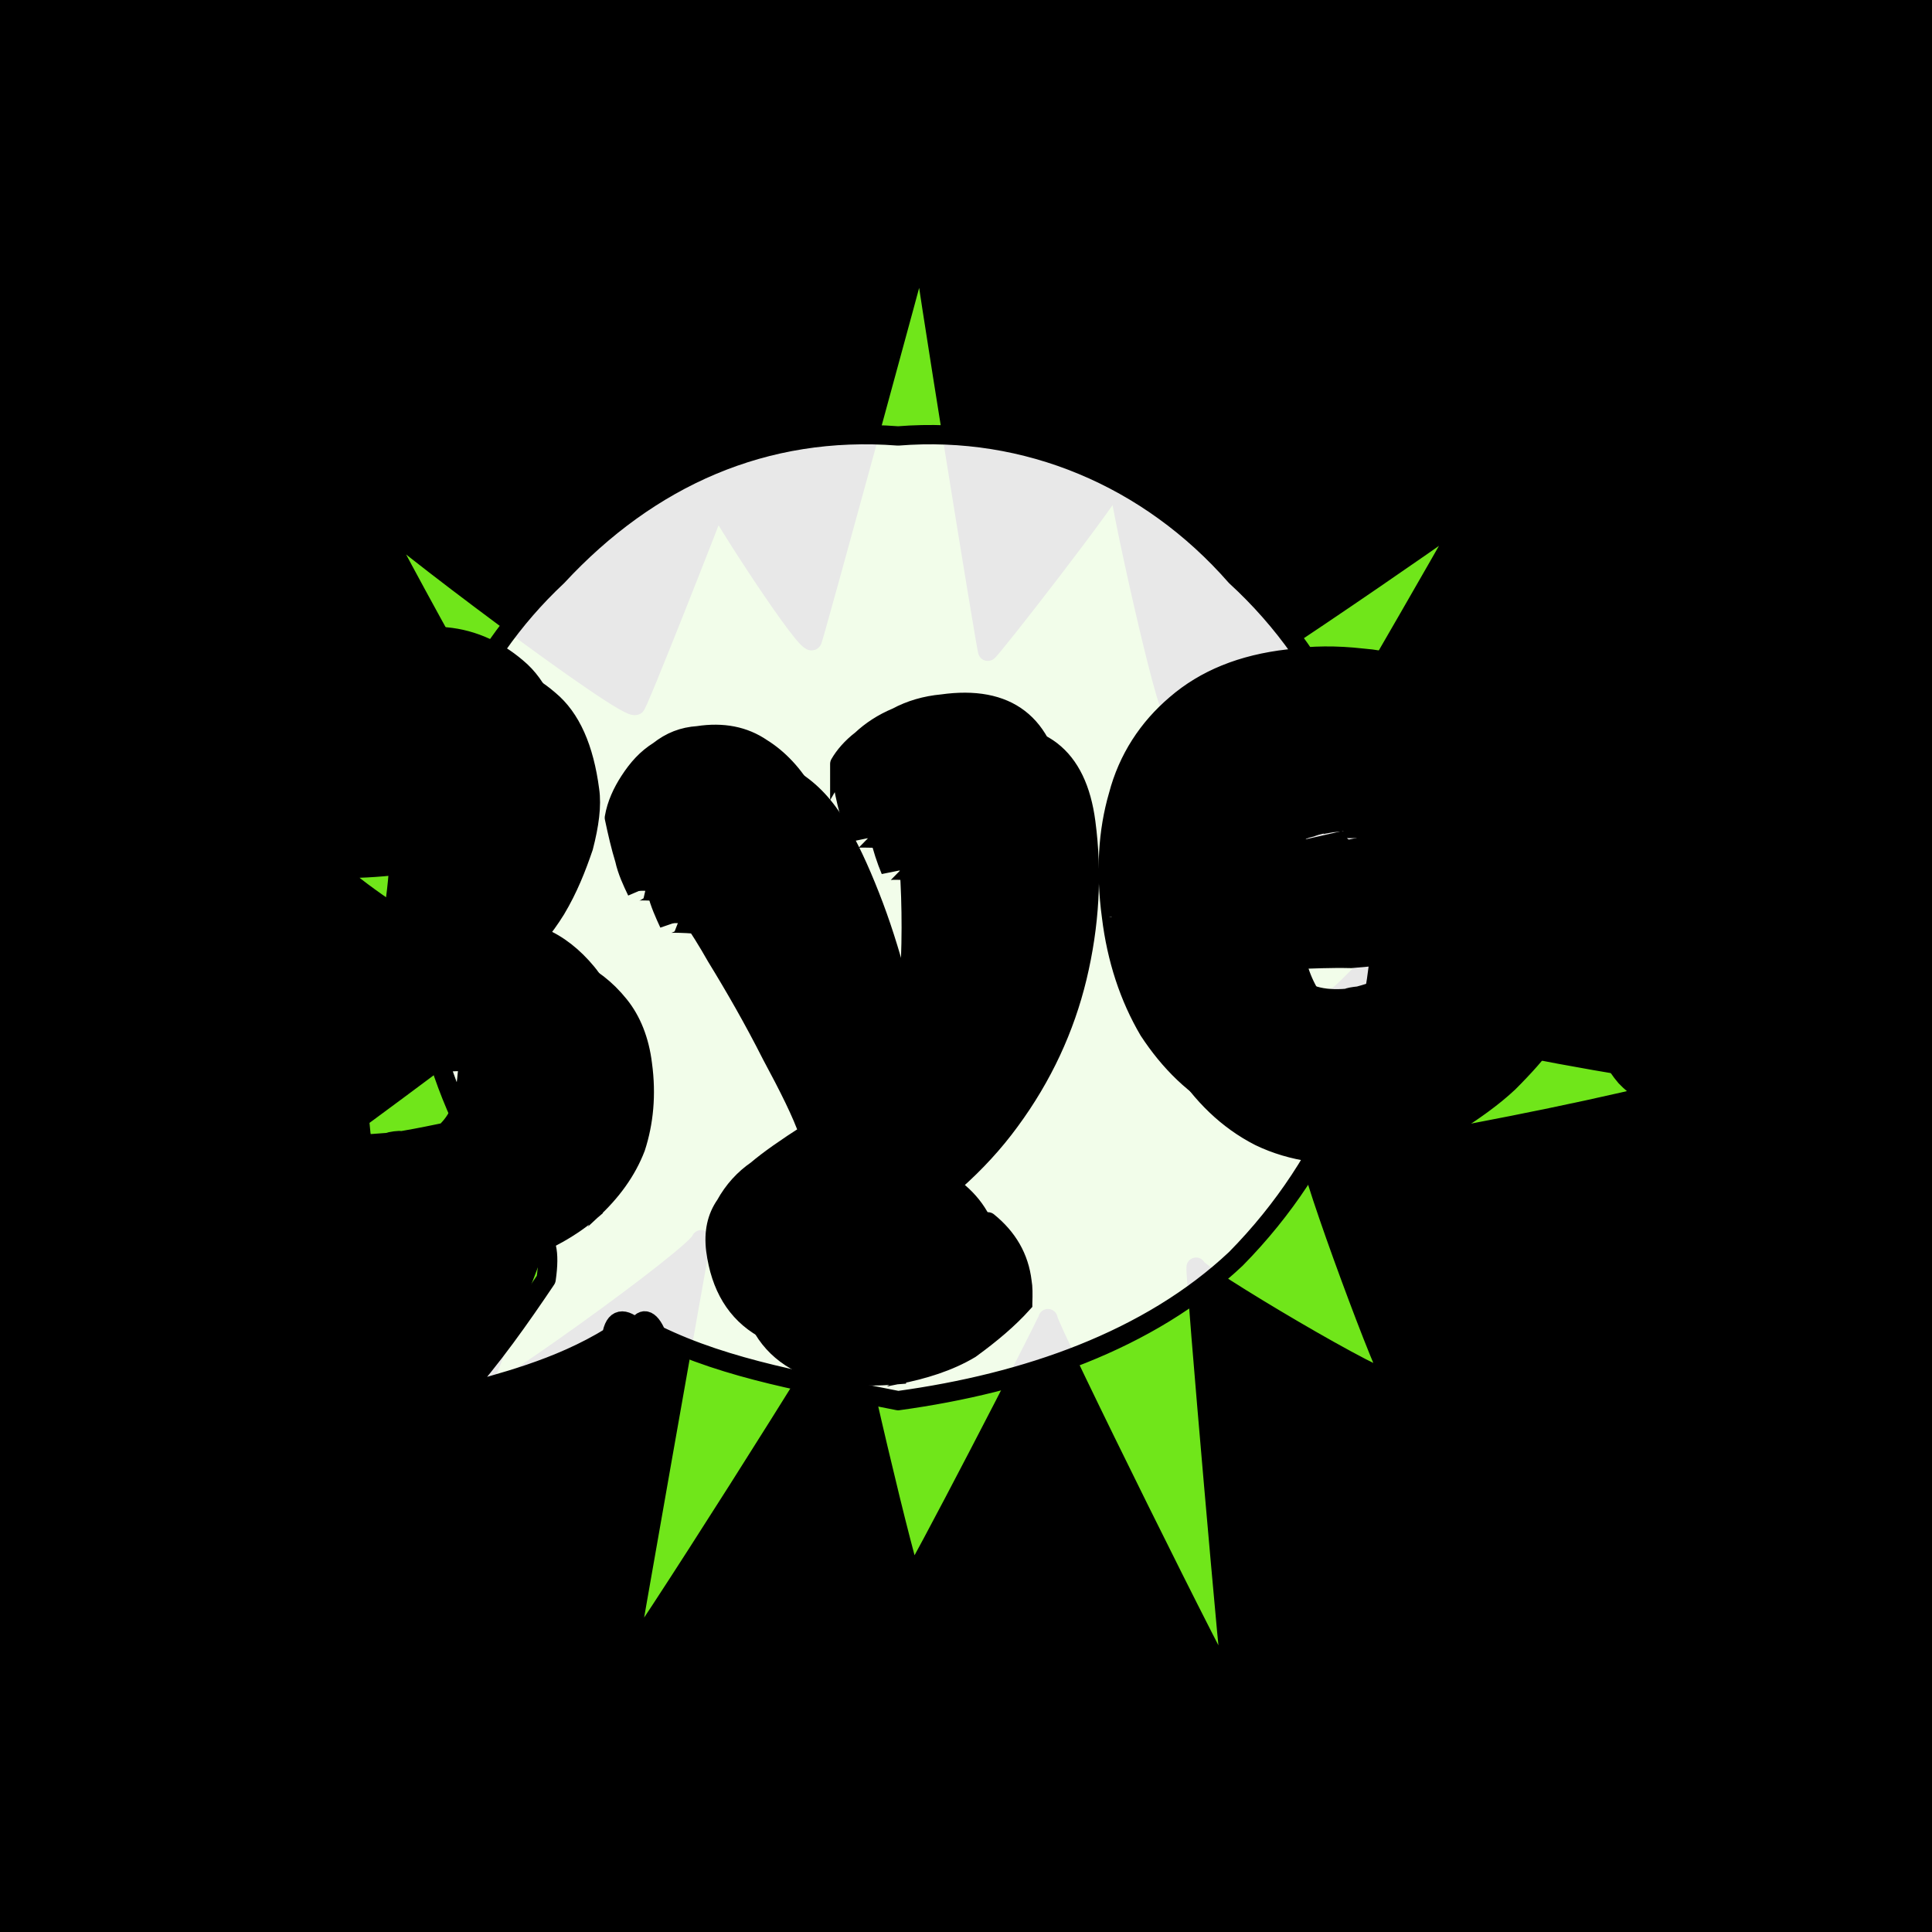 <svg id="svgWorkerArea" xmlns="http://www.w3.org/2000/svg" version="1.1" xmlns:xlink="http://www.w3.org/1999/xlink" xmlns:artdraw="https://artdraw.org" viewBox="0 0 600 600" width="100%" height="100%" style="background: white;" css="background:#9b9b9b;"><rect x="0" y="0" width="600" height="600" fill="#808080" stroke="none"/><path id="back01" fill="url(#fill-Linear-back01)" stroke="#000" stroke-width="1" class="cosito" d="M0 0C0 0 600 0 600 0 600 0 600 600 600 600 600 600 0 600 0 600 0 600 0 0 0 0 0 0 0 0 0 0" fill-opacity="1"></path><g id="ballsSQ-01" class="cosito"><g id="path-220283934" class="cloneB grouped"></g><path id="path-753042753" fill="black" fill-opacity="0.5" stroke="black" stroke-width="0" class="cloneB grouped" d="M12 31.715C12 24.815 17.5 19.615 24.3 19.695 31.2 19.615 36.9 24.815 36.9 31.715 36.9 38.215 31.2 43.615 24.3 43.735 17.5 43.615 12 38.215 12 31.715 12 31.615 12 31.615 12 31.715"></path><path id="path-784241179" fill="black" fill-opacity="0.5" stroke="black" stroke-width="0" class="cloneB grouped" d="M77.7 32.196C77.7 24.615 84 18.615 91.7 18.733 99.4 18.615 105.7 24.615 105.7 32.196 105.7 39.515 99.4 45.615 91.7 45.658 84 45.615 77.7 39.515 77.7 32.196 77.7 32.115 77.7 32.115 77.7 32.196"></path><path id="path-988860244" fill="black" fill-opacity="0.5" stroke="black" stroke-width="0" class="cloneB grouped" d="M143.7 32.677C143.7 24.315 150.6 17.615 159.2 17.772 167.7 17.615 174.7 24.315 174.7 32.677 174.7 40.715 167.7 47.515 159.2 47.581 150.6 47.515 143.7 40.715 143.7 32.677 143.7 32.615 143.7 32.615 143.7 32.677"></path><path id="path-117166299" fill="black" fill-opacity="0.5" stroke="black" stroke-width="0" class="cloneB grouped" d="M209.6 33.157C209.6 24.115 217.2 16.615 226.6 16.81 235.8 16.615 243.6 24.115 243.6 33.157 243.6 42.015 235.8 49.415 226.6 49.505 217.2 49.415 209.6 42.015 209.6 33.157 209.6 33.115 209.6 33.115 209.6 33.157"></path><path id="path-952919968" fill="black" fill-opacity="0.5" stroke="black" stroke-width="0" class="cloneB grouped" d="M275.4 33.638C275.4 23.615 283.7 15.815 293.9 15.849 304.2 15.815 312.3 23.615 312.3 33.638 312.3 43.415 304.2 51.415 293.9 51.428 283.7 51.415 275.4 43.415 275.4 33.638 275.4 33.615 275.4 33.615 275.4 33.638"></path><path id="path-289852576" fill="black" fill-opacity="0.5" stroke="black" stroke-width="0" class="cloneB grouped" d="M341.3 34.119C341.3 23.315 350.3 14.815 361.3 14.887 372.3 14.815 381.3 23.315 381.3 34.119 381.3 44.615 372.3 53.215 361.3 53.351 350.3 53.215 341.3 44.615 341.3 34.119 341.3 34.115 341.3 34.115 341.3 34.119"></path><path id="path-496076915" fill="black" fill-opacity="0.5" stroke="black" stroke-width="0" class="cloneB grouped" d="M407.3 34.6C407.3 23.115 416.8 13.815 428.7 13.925 440.4 13.815 450.2 23.115 450.2 34.6 450.2 45.915 440.4 55.115 428.7 55.274 416.8 55.115 407.3 45.915 407.3 34.6 407.3 34.515 407.3 34.515 407.3 34.6"></path><path id="path-861688245" fill="black" fill-opacity="0.5" stroke="black" stroke-width="0" class="cloneB grouped" d="M473.2 35.081C473.2 22.815 483.3 12.815 496.1 12.964 508.6 12.815 519.1 22.815 519.1 35.081 519.1 47.115 508.6 57.115 496.1 57.197 483.3 57.115 473.2 47.115 473.2 35.081 473.2 35.015 473.2 35.015 473.2 35.081"></path><path id="path-500030891" fill="black" fill-opacity="0.5" stroke="black" stroke-width="0" class="cloneB grouped" d="M539 35.562C539 22.315 549.8 11.815 563.5 12.002 577 11.815 588 22.315 588 35.562 588 48.515 577 59.115 563.5 59.121 549.8 59.115 539 48.515 539 35.562 539 35.515 539 35.515 539 35.562"></path><g id="path-168658998" class="cloneB grouped"></g><path id="path-753042753" fill="black" fill-opacity="0.5" stroke="black" stroke-width="0" class="cloneB grouped" d="M12 79.795C12 73.015 17.5 67.615 24.3 67.775 31.2 67.615 36.9 73.015 36.9 79.795 36.9 86.415 31.2 91.715 24.3 91.815 17.5 91.715 12 86.415 12 79.795 12 79.615 12 79.615 12 79.795"></path><path id="path-784241179" fill="black" fill-opacity="0.5" stroke="black" stroke-width="0" class="cloneB grouped" d="M77.7 80.276C77.7 72.615 83.9 66.615 91.7 66.814 99.4 66.615 105.7 72.615 105.7 80.276 105.7 87.515 99.4 93.615 91.7 93.738 83.9 93.615 77.7 87.515 77.7 80.276 77.7 80.115 77.7 80.115 77.7 80.276"></path><path id="path-988860244" fill="black" fill-opacity="0.5" stroke="black" stroke-width="0" class="cloneB grouped" d="M143.7 80.757C143.7 72.415 150.4 65.715 159.2 65.852 167.7 65.715 174.7 72.415 174.7 80.757 174.7 88.915 167.7 95.615 159.2 95.662 150.4 95.615 143.7 88.915 143.7 80.757 143.7 80.615 143.7 80.615 143.7 80.757"></path><path id="path-117166299" fill="black" fill-opacity="0.5" stroke="black" stroke-width="0" class="cloneB grouped" d="M209.6 81.238C209.6 72.015 217.2 64.715 226.6 64.89 235.8 64.715 243.6 72.015 243.6 81.238 243.6 90.115 235.8 97.515 226.6 97.585 217.2 97.515 209.6 90.115 209.6 81.238 209.6 81.115 209.6 81.115 209.6 81.238"></path><path id="path-952919968" fill="black" fill-opacity="0.5" stroke="black" stroke-width="0" class="cloneB grouped" d="M275.4 81.718C275.4 71.615 283.7 63.915 293.9 63.929 304.2 63.915 312.3 71.615 312.3 81.718 312.3 91.415 304.2 99.415 293.9 99.508 283.7 99.415 275.4 91.415 275.4 81.718 275.4 81.615 275.4 81.615 275.4 81.718"></path><path id="path-289852576" fill="black" fill-opacity="0.5" stroke="black" stroke-width="0" class="cloneB grouped" d="M341.3 82.199C341.3 71.515 350.2 62.915 361.3 62.967 372.3 62.915 381.3 71.515 381.3 82.199 381.3 92.615 372.3 101.415 361.3 101.431 350.2 101.415 341.3 92.615 341.3 82.199 341.3 82.115 341.3 82.115 341.3 82.199"></path><path id="path-496076915" fill="black" fill-opacity="0.5" stroke="black" stroke-width="0" class="cloneB grouped" d="M407.3 82.68C407.3 71.115 416.8 61.915 428.7 62.005 440.3 61.915 450.2 71.115 450.2 82.68 450.2 94.015 440.3 103.215 428.7 103.354 416.8 103.215 407.3 94.015 407.3 82.68 407.3 82.615 407.3 82.615 407.3 82.68"></path><path id="path-861688245" fill="black" fill-opacity="0.5" stroke="black" stroke-width="0" class="cloneB grouped" d="M473.2 83.161C473.2 70.915 483.3 61.015 496.1 61.044 508.6 61.015 519.1 70.915 519.1 83.161 519.1 95.115 508.6 105.215 496.1 105.278 483.3 105.215 473.2 95.115 473.2 83.161 473.2 83.115 473.2 83.115 473.2 83.161"></path><path id="path-500030891" fill="black" fill-opacity="0.5" stroke="black" stroke-width="0" class="cloneB grouped" d="M539 83.642C539 70.515 549.8 60.015 563.5 60.082 577 60.015 588 70.515 588 83.642 588 96.615 577 107.115 563.5 107.201 549.8 107.115 539 96.615 539 83.642 539 83.615 539 83.615 539 83.642"></path><g id="path-628731572" class="cloneB grouped"></g><path id="path-753042753" fill="black" fill-opacity="0.5" stroke="black" stroke-width="0" class="cloneB grouped" d="M12 127.875C12 121.115 17.5 115.715 24.3 115.855 31.2 115.715 36.9 121.115 36.9 127.875 36.9 134.215 31.2 139.715 24.3 139.895 17.5 139.715 12 134.215 12 127.875 12 127.715 12 127.715 12 127.875"></path><path id="path-784241179" fill="black" fill-opacity="0.5" stroke="black" stroke-width="0" class="cloneB grouped" d="M77.7 128.356C77.7 120.715 83.9 114.715 91.7 114.894 99.4 114.715 105.7 120.715 105.7 128.356 105.7 135.615 99.4 141.715 91.7 141.819 83.9 141.715 77.7 135.615 77.7 128.356 77.7 128.215 77.7 128.215 77.7 128.356"></path><path id="path-988860244" fill="black" fill-opacity="0.5" stroke="black" stroke-width="0" class="cloneB grouped" d="M143.7 128.837C143.7 120.415 150.4 113.915 159.2 113.932 167.7 113.915 174.7 120.415 174.7 128.837 174.7 136.915 167.7 143.715 159.2 143.742 150.4 143.715 143.7 136.915 143.7 128.837 143.7 128.715 143.7 128.715 143.7 128.837"></path><path id="path-117166299" fill="black" fill-opacity="0.5" stroke="black" stroke-width="0" class="cloneB grouped" d="M209.6 129.318C209.6 120.215 217.2 112.915 226.6 112.971 235.8 112.915 243.6 120.215 243.6 129.318 243.6 138.215 235.8 145.615 226.6 145.665 217.2 145.615 209.6 138.215 209.6 129.318 209.6 129.215 209.6 129.215 209.6 129.318"></path><path id="path-952919968" fill="black" fill-opacity="0.5" stroke="black" stroke-width="0" class="cloneB grouped" d="M275.4 129.798C275.4 119.715 283.7 111.915 293.9 112.009 304.2 111.915 312.3 119.715 312.3 129.798 312.3 139.415 304.2 147.415 293.9 147.588 283.7 147.415 275.4 139.415 275.4 129.798 275.4 129.715 275.4 129.715 275.4 129.798"></path><path id="path-289852576" fill="black" fill-opacity="0.5" stroke="black" stroke-width="0" class="cloneB grouped" d="M341.3 130.279C341.3 119.415 350.2 110.915 361.3 111.047 372.3 110.915 381.3 119.415 381.3 130.279 381.3 140.715 372.3 149.415 361.3 149.511 350.2 149.415 341.3 140.715 341.3 130.279 341.3 130.215 341.3 130.215 341.3 130.279"></path><path id="path-496076915" fill="black" fill-opacity="0.5" stroke="black" stroke-width="0" class="cloneB grouped" d="M407.3 130.76C407.3 119.215 416.8 109.915 428.7 110.086 440.3 109.915 450.2 119.215 450.2 130.76 450.2 141.915 440.3 151.415 428.7 151.435 416.8 151.415 407.3 141.915 407.3 130.76 407.3 130.715 407.3 130.715 407.3 130.76"></path><path id="path-861688245" fill="black" fill-opacity="0.5" stroke="black" stroke-width="0" class="cloneB grouped" d="M473.2 131.241C473.2 118.915 483.3 109.115 496.1 109.124 508.6 109.115 519.1 118.915 519.1 131.241 519.1 143.215 508.6 153.215 496.1 153.358 483.3 153.215 473.2 143.215 473.2 131.241 473.2 131.215 473.2 131.215 473.2 131.241"></path><path id="path-500030891" fill="black" fill-opacity="0.5" stroke="black" stroke-width="0" class="cloneB grouped" d="M539 131.722C539 118.415 549.8 108.115 563.5 108.162 577 108.115 588 118.415 588 131.722 588 144.615 577 155.215 563.5 155.281 549.8 155.215 539 144.615 539 131.722 539 131.715 539 131.715 539 131.722"></path><g id="path-613248359" class="cloneB grouped"></g><path id="path-753042753" fill="black" fill-opacity="0.5" stroke="black" stroke-width="0" class="cloneB grouped" d="M12 175.956C12 169.215 17.5 163.915 24.3 163.935 31.2 163.915 36.9 169.215 36.9 175.956 36.9 182.415 31.2 187.915 24.3 187.976 17.5 187.915 12 182.415 12 175.956 12 175.915 12 175.915 12 175.956"></path><path id="path-784241179" fill="black" fill-opacity="0.5" stroke="black" stroke-width="0" class="cloneB grouped" d="M77.7 176.436C77.7 168.715 83.9 162.915 91.7 162.974 99.4 162.915 105.7 168.715 105.7 176.436 105.7 183.715 99.4 189.715 91.7 189.899 83.9 189.715 77.7 183.715 77.7 176.436 77.7 176.415 77.7 176.415 77.7 176.436"></path><path id="path-988860244" fill="black" fill-opacity="0.5" stroke="black" stroke-width="0" class="cloneB grouped" d="M143.7 176.917C143.7 168.415 150.4 161.915 159.2 162.012 167.7 161.915 174.7 168.415 174.7 176.917 174.7 184.915 167.7 191.715 159.2 191.822 150.4 191.715 143.7 184.915 143.7 176.917 143.7 176.915 143.7 176.915 143.7 176.917"></path><path id="path-117166299" fill="black" fill-opacity="0.5" stroke="black" stroke-width="0" class="cloneB grouped" d="M209.6 177.398C209.6 168.215 217.2 160.915 226.6 161.051 235.8 160.915 243.6 168.215 243.6 177.398 243.6 186.215 235.8 193.715 226.6 193.745 217.2 193.715 209.6 186.215 209.6 177.398 209.6 177.215 209.6 177.215 209.6 177.398"></path><path id="path-952919968" fill="black" fill-opacity="0.5" stroke="black" stroke-width="0" class="cloneB grouped" d="M275.4 177.879C275.4 167.715 283.7 159.915 293.9 160.089 304.2 159.915 312.3 167.715 312.3 177.879 312.3 187.415 304.2 195.615 293.9 195.668 283.7 195.615 275.4 187.415 275.4 177.879 275.4 177.715 275.4 177.715 275.4 177.879"></path><path id="path-289852576" fill="black" fill-opacity="0.5" stroke="black" stroke-width="0" class="cloneB grouped" d="M341.3 178.359C341.3 167.415 350.2 159.115 361.3 159.127 372.3 159.115 381.3 167.415 381.3 178.359 381.3 188.915 372.3 197.415 361.3 197.591 350.2 197.415 341.3 188.915 341.3 178.359 341.3 178.215 341.3 178.215 341.3 178.359"></path><path id="path-496076915" fill="black" fill-opacity="0.5" stroke="black" stroke-width="0" class="cloneB grouped" d="M407.3 178.84C407.3 167.215 416.8 158.115 428.7 158.166 440.3 158.115 450.2 167.215 450.2 178.84 450.2 190.115 440.3 199.415 428.7 199.515 416.8 199.415 407.3 190.115 407.3 178.84 407.3 178.715 407.3 178.715 407.3 178.84"></path><path id="path-861688245" fill="black" fill-opacity="0.5" stroke="black" stroke-width="0" class="cloneB grouped" d="M473.2 179.321C473.2 166.915 483.3 157.115 496.1 157.204 508.6 157.115 519.1 166.915 519.1 179.321 519.1 191.415 508.6 201.415 496.1 201.438 483.3 201.415 473.2 191.415 473.2 179.321 473.2 179.215 473.2 179.215 473.2 179.321"></path><path id="path-500030891" fill="black" fill-opacity="0.5" stroke="black" stroke-width="0" class="cloneB grouped" d="M539 179.802C539 166.615 549.8 156.215 563.5 156.243 577 156.215 588 166.615 588 179.802 588 192.715 577 203.215 563.5 203.361 549.8 203.215 539 192.715 539 179.802 539 179.715 539 179.715 539 179.802"></path><g id="path-935451129" class="cloneB grouped"></g><path id="path-753042753" fill="black" fill-opacity="0.5" stroke="black" stroke-width="0" class="cloneB grouped" d="M12 224.036C12 217.215 17.5 211.915 24.3 212.016 31.2 211.915 36.9 217.215 36.9 224.036 36.9 230.415 31.2 235.915 24.3 236.056 17.5 235.915 12 230.415 12 224.036 12 223.915 12 223.915 12 224.036"></path><path id="path-784241179" fill="black" fill-opacity="0.5" stroke="black" stroke-width="0" class="cloneB grouped" d="M77.7 224.516C77.7 216.915 83.9 210.915 91.7 211.054 99.4 210.915 105.7 216.915 105.7 224.516 105.7 231.815 99.4 237.815 91.7 237.979 83.9 237.815 77.7 231.815 77.7 224.516 77.7 224.415 77.7 224.415 77.7 224.516"></path><path id="path-988860244" fill="black" fill-opacity="0.5" stroke="black" stroke-width="0" class="cloneB grouped" d="M143.7 224.997C143.7 216.615 150.4 209.915 159.2 210.092 167.7 209.915 174.7 216.615 174.7 224.997 174.7 233.115 167.7 239.815 159.2 239.902 150.4 239.815 143.7 233.115 143.7 224.997 143.7 224.915 143.7 224.915 143.7 224.997"></path><path id="path-117166299" fill="black" fill-opacity="0.5" stroke="black" stroke-width="0" class="cloneB grouped" d="M209.6 225.478C209.6 216.415 217.2 209.115 226.6 209.131 235.8 209.115 243.6 216.415 243.6 225.478 243.6 234.315 235.8 241.815 226.6 241.825 217.2 241.815 209.6 234.315 209.6 225.478 209.6 225.415 209.6 225.415 209.6 225.478"></path><path id="path-952919968" fill="black" fill-opacity="0.5" stroke="black" stroke-width="0" class="cloneB grouped" d="M275.4 225.959C275.4 215.915 283.7 208.115 293.9 208.169 304.2 208.115 312.3 215.915 312.3 225.959 312.3 235.715 304.2 243.715 293.9 243.749 283.7 243.715 275.4 235.715 275.4 225.959 275.4 225.915 275.4 225.915 275.4 225.959"></path><path id="path-289852576" fill="black" fill-opacity="0.5" stroke="black" stroke-width="0" class="cloneB grouped" d="M341.3 226.44C341.3 215.615 350.2 207.115 361.3 207.208 372.3 207.115 381.3 215.615 381.3 226.44 381.3 236.915 372.3 245.615 361.3 245.672 350.2 245.615 341.3 236.915 341.3 226.44 341.3 226.415 341.3 226.415 341.3 226.44"></path><path id="path-496076915" fill="black" fill-opacity="0.5" stroke="black" stroke-width="0" class="cloneB grouped" d="M407.3 226.92C407.3 215.415 416.8 206.215 428.7 206.246 440.3 206.215 450.2 215.415 450.2 226.92 450.2 238.115 440.3 247.415 428.7 247.595 416.8 247.415 407.3 238.115 407.3 226.92 407.3 226.915 407.3 226.915 407.3 226.92"></path><path id="path-861688245" fill="black" fill-opacity="0.5" stroke="black" stroke-width="0" class="cloneB grouped" d="M473.2 227.401C473.2 215.115 483.3 205.215 496.1 205.284 508.6 205.215 519.1 215.115 519.1 227.401 519.1 239.415 508.6 249.415 496.1 249.518 483.3 249.415 473.2 239.415 473.2 227.401 473.2 227.215 473.2 227.215 473.2 227.401"></path><path id="path-500030891" fill="black" fill-opacity="0.5" stroke="black" stroke-width="0" class="cloneB grouped" d="M539 227.882C539 214.615 549.8 204.215 563.5 204.323 577 204.215 588 214.615 588 227.882 588 240.815 577 251.315 563.5 251.441 549.8 251.315 539 240.815 539 227.882 539 227.815 539 227.815 539 227.882"></path><g id="path-884180852" class="cloneB grouped"></g><path id="path-753042753" fill="black" fill-opacity="0.5" stroke="black" stroke-width="0" class="cloneB grouped" d="M12 272.116C12 265.315 17.5 259.915 24.3 260.096 31.2 259.915 36.9 265.315 36.9 272.116 36.9 278.615 31.2 284.115 24.3 284.136 17.5 284.115 12 278.615 12 272.116 12 272.115 12 272.115 12 272.116"></path><path id="path-784241179" fill="black" fill-opacity="0.5" stroke="black" stroke-width="0" class="cloneB grouped" d="M77.7 272.596C77.7 264.915 83.9 259.115 91.7 259.134 99.4 259.115 105.7 264.915 105.7 272.596 105.7 279.815 99.4 285.915 91.7 286.059 83.9 285.915 77.7 279.815 77.7 272.596 77.7 272.415 77.7 272.415 77.7 272.596"></path><path id="path-988860244" fill="black" fill-opacity="0.5" stroke="black" stroke-width="0" class="cloneB grouped" d="M143.7 273.077C143.7 264.615 150.4 258.115 159.2 258.173 167.7 258.115 174.7 264.615 174.7 273.077 174.7 281.215 167.7 287.815 159.2 287.982 150.4 287.815 143.7 281.215 143.7 273.077 143.7 272.915 143.7 272.915 143.7 273.077"></path><path id="path-117166299" fill="black" fill-opacity="0.5" stroke="black" stroke-width="0" class="cloneB grouped" d="M209.6 273.558C209.6 264.415 217.2 257.115 226.6 257.211 235.8 257.115 243.6 264.415 243.6 273.558 243.6 282.315 235.8 289.815 226.6 289.905 217.2 289.815 209.6 282.315 209.6 273.558 209.6 273.415 209.6 273.415 209.6 273.558"></path><path id="path-952919968" fill="black" fill-opacity="0.5" stroke="black" stroke-width="0" class="cloneB grouped" d="M275.4 274.039C275.4 264.115 283.7 256.215 293.9 256.249 304.2 256.215 312.3 264.115 312.3 274.039 312.3 283.815 304.2 291.815 293.9 291.829 283.7 291.815 275.4 283.815 275.4 274.039 275.4 273.915 275.4 273.915 275.4 274.039"></path><path id="path-289852576" fill="black" fill-opacity="0.5" stroke="black" stroke-width="0" class="cloneB grouped" d="M341.3 274.52C341.3 263.715 350.2 255.215 361.3 255.288 372.3 255.215 381.3 263.715 381.3 274.52 381.3 284.915 372.3 293.715 361.3 293.752 350.2 293.715 341.3 284.915 341.3 274.52 341.3 274.415 341.3 274.415 341.3 274.52"></path><path id="path-496076915" fill="black" fill-opacity="0.5" stroke="black" stroke-width="0" class="cloneB grouped" d="M407.3 275C407.3 263.415 416.8 254.315 428.7 254.326 440.3 254.315 450.2 263.415 450.2 275 450.2 286.215 440.3 295.615 428.7 295.675 416.8 295.615 407.3 286.215 407.3 275 407.3 274.815 407.3 274.815 407.3 275"></path><path id="path-861688245" fill="black" fill-opacity="0.5" stroke="black" stroke-width="0" class="cloneB grouped" d="M473.2 275.481C473.2 263.115 483.3 253.315 496.1 253.364 508.6 253.315 519.1 263.115 519.1 275.481 519.1 287.415 508.6 297.415 496.1 297.598 483.3 297.415 473.2 287.415 473.2 275.481 473.2 275.315 473.2 275.315 473.2 275.481"></path><path id="path-500030891" fill="black" fill-opacity="0.5" stroke="black" stroke-width="0" class="cloneB grouped" d="M539 275.962C539 262.715 549.8 252.315 563.5 252.403 577 252.315 588 262.715 588 275.962 588 288.815 577 299.415 563.5 299.521 549.8 299.415 539 288.815 539 275.962 539 275.815 539 275.815 539 275.962"></path><g id="path-742247307" class="cloneB grouped"></g><path id="path-753042753" fill="black" fill-opacity="0.5" stroke="black" stroke-width="0" class="cloneB grouped" d="M12 320.196C12 313.315 17.5 308.115 24.3 308.176 31.2 308.115 36.9 313.315 36.9 320.196 36.9 326.715 31.2 332.215 24.3 332.216 17.5 332.215 12 326.715 12 320.196 12 320.115 12 320.115 12 320.196"></path><path id="path-784241179" fill="black" fill-opacity="0.5" stroke="black" stroke-width="0" class="cloneB grouped" d="M77.7 320.677C77.7 313.115 83.9 307.115 91.7 307.214 99.4 307.115 105.7 313.115 105.7 320.677 105.7 327.915 99.4 334.115 91.7 334.139 83.9 334.115 77.7 327.915 77.7 320.677 77.7 320.615 77.7 320.615 77.7 320.677"></path><path id="path-988860244" fill="black" fill-opacity="0.5" stroke="black" stroke-width="0" class="cloneB grouped" d="M143.7 321.158C143.7 312.715 150.4 306.215 159.2 306.253 167.7 306.215 174.7 312.715 174.7 321.158 174.7 329.315 167.7 335.915 159.2 336.062 150.4 335.915 143.7 329.315 143.7 321.158 143.7 321.115 143.7 321.115 143.7 321.158"></path><path id="path-117166299" fill="black" fill-opacity="0.5" stroke="black" stroke-width="0" class="cloneB grouped" d="M209.6 321.638C209.6 312.415 217.2 305.215 226.6 305.291 235.8 305.215 243.6 312.415 243.6 321.638 243.6 330.315 235.8 337.815 226.6 337.986 217.2 337.815 209.6 330.315 209.6 321.638 209.6 321.615 209.6 321.615 209.6 321.638"></path><path id="path-952919968" fill="black" fill-opacity="0.5" stroke="black" stroke-width="0" class="cloneB grouped" d="M275.4 322.119C275.4 312.115 283.7 304.315 293.9 304.329 304.2 304.315 312.3 312.115 312.3 322.119 312.3 331.815 304.2 339.815 293.9 339.909 283.7 339.815 275.4 331.815 275.4 322.119 275.4 322.115 275.4 322.115 275.4 322.119"></path><path id="path-289852576" fill="black" fill-opacity="0.5" stroke="black" stroke-width="0" class="cloneB grouped" d="M341.3 322.6C341.3 311.815 350.2 303.315 361.3 303.368 372.3 303.315 381.3 311.815 381.3 322.6 381.3 333.115 372.3 341.815 361.3 341.832 350.2 341.815 341.3 333.115 341.3 322.6 341.3 322.415 341.3 322.415 341.3 322.6"></path><path id="path-496076915" fill="black" fill-opacity="0.5" stroke="black" stroke-width="0" class="cloneB grouped" d="M407.3 323.081C407.3 311.615 416.8 302.315 428.7 302.406 440.3 302.315 450.2 311.615 450.2 323.081 450.2 334.315 440.3 343.715 428.7 343.755 416.8 343.715 407.3 334.315 407.3 323.081 407.3 322.915 407.3 322.915 407.3 323.081"></path><path id="path-861688245" fill="black" fill-opacity="0.5" stroke="black" stroke-width="0" class="cloneB grouped" d="M473.2 323.562C473.2 311.215 483.3 301.315 496.1 301.445 508.6 301.315 519.1 311.215 519.1 323.562 519.1 335.615 508.6 345.615 496.1 345.678 483.3 345.615 473.2 335.615 473.2 323.562 473.2 323.415 473.2 323.415 473.2 323.562"></path><path id="path-500030891" fill="black" fill-opacity="0.5" stroke="black" stroke-width="0" class="cloneB grouped" d="M539 324.042C539 310.815 549.8 300.315 563.5 300.483 577 300.315 588 310.815 588 324.042 588 336.915 577 347.415 563.5 347.601 549.8 347.415 539 336.915 539 324.042 539 323.915 539 323.915 539 324.042"></path><g id="path-172653727" class="cloneB grouped"></g><path id="path-753042753" fill="black" fill-opacity="0.5" stroke="black" stroke-width="0" class="cloneB grouped" d="M12 368.276C12 361.415 17.5 356.215 24.3 356.256 31.2 356.215 36.9 361.415 36.9 368.276 36.9 374.715 31.2 380.215 24.3 380.296 17.5 380.215 12 374.715 12 368.276 12 368.215 12 368.215 12 368.276"></path><path id="path-784241179" fill="black" fill-opacity="0.5" stroke="black" stroke-width="0" class="cloneB grouped" d="M77.7 368.757C77.7 361.215 83.9 355.215 91.7 355.294 99.4 355.215 105.7 361.215 105.7 368.757 105.7 376.115 99.4 382.215 91.7 382.219 83.9 382.215 77.7 376.115 77.7 368.757 77.7 368.715 77.7 368.715 77.7 368.757"></path><path id="path-988860244" fill="black" fill-opacity="0.5" stroke="black" stroke-width="0" class="cloneB grouped" d="M143.7 369.238C143.7 360.815 150.4 354.315 159.2 354.333 167.7 354.315 174.7 360.815 174.7 369.238 174.7 377.315 167.7 384.115 159.2 384.142 150.4 384.115 143.7 377.315 143.7 369.238 143.7 369.215 143.7 369.215 143.7 369.238"></path><path id="path-117166299" fill="black" fill-opacity="0.5" stroke="black" stroke-width="0" class="cloneB grouped" d="M209.6 369.718C209.6 360.615 217.2 353.315 226.6 353.371 235.8 353.315 243.6 360.615 243.6 369.718 243.6 378.415 235.8 385.915 226.6 386.066 217.2 385.915 209.6 378.415 209.6 369.718 209.6 369.715 209.6 369.715 209.6 369.718"></path><path id="path-952919968" fill="black" fill-opacity="0.5" stroke="black" stroke-width="0" class="cloneB grouped" d="M275.4 370.199C275.4 360.215 283.7 352.315 293.9 352.41 304.2 352.315 312.3 360.215 312.3 370.199 312.3 379.815 304.2 387.815 293.9 387.989 283.7 387.815 275.4 379.815 275.4 370.199 275.4 370.115 275.4 370.115 275.4 370.199"></path><path id="path-289852576" fill="black" fill-opacity="0.5" stroke="black" stroke-width="0" class="cloneB grouped" d="M341.3 370.68C341.3 359.815 350.2 351.315 361.3 351.448 372.3 351.315 381.3 359.815 381.3 370.68 381.3 381.215 372.3 389.815 361.3 389.912 350.2 389.815 341.3 381.215 341.3 370.68 341.3 370.615 341.3 370.615 341.3 370.68"></path><path id="path-496076915" fill="black" fill-opacity="0.5" stroke="black" stroke-width="0" class="cloneB grouped" d="M407.3 371.161C407.3 359.715 416.8 350.315 428.7 350.486 440.3 350.315 450.2 359.715 450.2 371.161 450.2 382.315 440.3 391.815 428.7 391.835 416.8 391.815 407.3 382.315 407.3 371.161 407.3 371.115 407.3 371.115 407.3 371.161"></path><path id="path-861688245" fill="black" fill-opacity="0.5" stroke="black" stroke-width="0" class="cloneB grouped" d="M473.2 371.642C473.2 359.315 483.3 349.415 496.1 349.525 508.6 349.415 519.1 359.315 519.1 371.642 519.1 383.715 508.6 393.715 496.1 393.759 483.3 393.715 473.2 383.715 473.2 371.642 473.2 371.615 473.2 371.615 473.2 371.642"></path><path id="path-500030891" fill="black" fill-opacity="0.5" stroke="black" stroke-width="0" class="cloneB grouped" d="M539 372.122C539 358.815 549.8 348.415 563.5 348.563 577 348.415 588 358.815 588 372.122 588 384.915 577 395.615 563.5 395.682 549.8 395.615 539 384.915 539 372.122 539 372.115 539 372.115 539 372.122"></path><g id="path-98647540" class="cloneB grouped"></g><path id="path-753042753" fill="black" fill-opacity="0.5" stroke="black" stroke-width="0" class="cloneB grouped" d="M12 416.356C12 409.615 17.5 404.315 24.3 404.336 31.2 404.315 36.9 409.615 36.9 416.356 36.9 422.815 31.2 428.315 24.3 428.376 17.5 428.315 12 422.815 12 416.356 12 416.315 12 416.315 12 416.356"></path><path id="path-784241179" fill="black" fill-opacity="0.5" stroke="black" stroke-width="0" class="cloneB grouped" d="M77.7 416.837C77.7 409.315 83.9 403.315 91.7 403.375 99.4 403.315 105.7 409.315 105.7 416.837 105.7 424.215 99.4 430.215 91.7 430.299 83.9 430.215 77.7 424.215 77.7 416.837 77.7 416.815 77.7 416.815 77.7 416.837"></path><path id="path-988860244" fill="black" fill-opacity="0.5" stroke="black" stroke-width="0" class="cloneB grouped" d="M143.7 417.318C143.7 408.815 150.4 402.315 159.2 402.413 167.7 402.315 174.7 408.815 174.7 417.318 174.7 425.315 167.7 432.215 159.2 432.223 150.4 432.215 143.7 425.315 143.7 417.318 143.7 417.315 143.7 417.315 143.7 417.318"></path><path id="path-117166299" fill="black" fill-opacity="0.5" stroke="black" stroke-width="0" class="cloneB grouped" d="M209.6 417.798C209.6 408.715 217.2 401.315 226.6 401.451 235.8 401.315 243.6 408.715 243.6 417.798 243.6 426.615 235.8 434.115 226.6 434.146 217.2 434.115 209.6 426.615 209.6 417.798 209.6 417.715 209.6 417.715 209.6 417.798"></path><path id="path-952919968" fill="black" fill-opacity="0.5" stroke="black" stroke-width="0" class="cloneB grouped" d="M275.4 418.279C275.4 408.315 283.7 400.315 293.9 400.49 304.2 400.315 312.3 408.315 312.3 418.279 312.3 427.915 304.2 435.915 293.9 436.069 283.7 435.915 275.4 427.915 275.4 418.279 275.4 418.215 275.4 418.215 275.4 418.279"></path><path id="path-289852576" fill="black" fill-opacity="0.5" stroke="black" stroke-width="0" class="cloneB grouped" d="M341.3 418.76C341.3 407.815 350.2 399.415 361.3 399.528 372.3 399.415 381.3 407.815 381.3 418.76 381.3 429.315 372.3 437.815 361.3 437.992 350.2 437.815 341.3 429.315 341.3 418.76 341.3 418.715 341.3 418.715 341.3 418.76"></path><path id="path-496076915" fill="black" fill-opacity="0.5" stroke="black" stroke-width="0" class="cloneB grouped" d="M407.3 419.241C407.3 407.715 416.8 398.415 428.7 398.567 440.3 398.415 450.2 407.715 450.2 419.241 450.2 430.315 440.3 439.815 428.7 439.915 416.8 439.815 407.3 430.315 407.3 419.241 407.3 419.215 407.3 419.215 407.3 419.241"></path><path id="path-861688245" fill="black" fill-opacity="0.5" stroke="black" stroke-width="0" class="cloneB grouped" d="M473.2 419.722C473.2 407.315 483.3 397.415 496.1 397.605 508.6 397.415 519.1 407.315 519.1 419.722 519.1 431.815 508.6 441.815 496.1 441.839 483.3 441.815 473.2 431.815 473.2 419.722 473.2 419.715 473.2 419.715 473.2 419.722"></path><path id="path-500030891" fill="black" fill-opacity="0.5" stroke="black" stroke-width="0" class="cloneB grouped" d="M539 420.202C539 406.915 549.8 396.615 563.5 396.643 577 396.615 588 406.915 588 420.202 588 433.115 577 443.715 563.5 443.762 549.8 443.715 539 433.115 539 420.202 539 420.115 539 420.115 539 420.202"></path><g id="path-252240474" class="cloneB grouped"></g><path id="path-753042753" fill="black" fill-opacity="0.5" stroke="black" stroke-width="0" class="cloneB grouped" d="M12 464.436C12 457.615 17.5 452.315 24.3 452.416 31.2 452.315 36.9 457.615 36.9 464.436 36.9 470.915 31.2 476.315 24.3 476.456 17.5 476.315 12 470.915 12 464.436 12 464.315 12 464.315 12 464.436"></path><path id="path-784241179" fill="black" fill-opacity="0.5" stroke="black" stroke-width="0" class="cloneB grouped" d="M77.7 464.917C77.7 457.315 83.9 451.315 91.7 451.455 99.4 451.315 105.7 457.315 105.7 464.917 105.7 472.315 99.4 478.315 91.7 478.38 83.9 478.315 77.7 472.315 77.7 464.917 77.7 464.815 77.7 464.815 77.7 464.917"></path><path id="path-988860244" fill="black" fill-opacity="0.5" stroke="black" stroke-width="0" class="cloneB grouped" d="M143.7 465.398C143.7 456.915 150.4 450.315 159.2 450.493 167.7 450.315 174.7 456.915 174.7 465.398 174.7 473.415 167.7 480.215 159.2 480.303 150.4 480.215 143.7 473.415 143.7 465.398 143.7 465.315 143.7 465.315 143.7 465.398"></path><path id="path-117166299" fill="black" fill-opacity="0.5" stroke="black" stroke-width="0" class="cloneB grouped" d="M209.6 465.879C209.6 456.815 217.2 449.415 226.6 449.531 235.8 449.415 243.6 456.815 243.6 465.879 243.6 474.715 235.8 482.215 226.6 482.226 217.2 482.215 209.6 474.715 209.6 465.879 209.6 465.815 209.6 465.815 209.6 465.879"></path><path id="path-952919968" fill="black" fill-opacity="0.5" stroke="black" stroke-width="0" class="cloneB grouped" d="M275.4 466.359C275.4 456.315 283.7 448.415 293.9 448.57 304.2 448.415 312.3 456.315 312.3 466.359 312.3 476.115 304.2 484.115 293.9 484.149 283.7 484.115 275.4 476.115 275.4 466.359 275.4 466.315 275.4 466.315 275.4 466.359"></path><path id="path-289852576" fill="black" fill-opacity="0.5" stroke="black" stroke-width="0" class="cloneB grouped" d="M341.3 466.84C341.3 455.915 350.2 447.415 361.3 447.608 372.3 447.415 381.3 455.915 381.3 466.84 381.3 477.315 372.3 486.015 361.3 486.072 350.2 486.015 341.3 477.315 341.3 466.84 341.3 466.815 341.3 466.815 341.3 466.84"></path><path id="path-496076915" fill="black" fill-opacity="0.5" stroke="black" stroke-width="0" class="cloneB grouped" d="M407.3 467.321C407.3 455.815 416.8 446.615 428.7 446.647 440.3 446.615 450.2 455.815 450.2 467.321 450.2 478.415 440.3 487.815 428.7 487.995 416.8 487.815 407.3 478.415 407.3 467.321 407.3 467.315 407.3 467.315 407.3 467.321"></path><path id="path-861688245" fill="black" fill-opacity="0.5" stroke="black" stroke-width="0" class="cloneB grouped" d="M473.2 467.802C473.2 455.315 483.3 445.615 496.1 445.685 508.6 445.615 519.1 455.315 519.1 467.802 519.1 479.815 508.6 489.815 496.1 489.919 483.3 489.815 473.2 479.815 473.2 467.802 473.2 467.715 473.2 467.715 473.2 467.802"></path><path id="path-500030891" fill="black" fill-opacity="0.5" stroke="black" stroke-width="0" class="cloneB grouped" d="M539 468.283C539 454.915 549.8 444.715 563.5 444.723 577 444.715 588 454.915 588 468.283 588 481.215 577 491.815 563.5 491.842 549.8 491.815 539 481.215 539 468.283 539 468.215 539 468.215 539 468.283"></path><g id="path-23139519" class="cloneB grouped"></g><path id="path-753042753" fill="black" fill-opacity="0.5" stroke="black" stroke-width="0" class="cloneB grouped" d="M12 512.516C12 505.615 17.5 500.315 24.3 500.496 31.2 500.315 36.9 505.615 36.9 512.516 36.9 519.115 31.2 524.515 24.3 524.536 17.5 524.515 12 519.115 12 512.516 12 512.515 12 512.515 12 512.516"></path><path id="path-784241179" fill="black" fill-opacity="0.5" stroke="black" stroke-width="0" class="cloneB grouped" d="M77.7 512.997C77.7 505.315 83.9 499.515 91.7 499.535 99.4 499.515 105.7 505.315 105.7 512.997 105.7 520.315 99.4 526.315 91.7 526.46 83.9 526.315 77.7 520.315 77.7 512.997 77.7 512.815 77.7 512.815 77.7 512.997"></path><path id="path-988860244" fill="black" fill-opacity="0.5" stroke="black" stroke-width="0" class="cloneB grouped" d="M143.7 513.478C143.7 505.115 150.4 498.515 159.2 498.573 167.7 498.515 174.7 505.115 174.7 513.478 174.7 521.615 167.7 528.315 159.2 528.383 150.4 528.315 143.7 521.615 143.7 513.478 143.7 513.315 143.7 513.315 143.7 513.478"></path><path id="path-117166299" fill="black" fill-opacity="0.5" stroke="black" stroke-width="0" class="cloneB grouped" d="M209.6 513.959C209.6 504.815 217.2 497.515 226.6 497.611 235.8 497.515 243.6 504.815 243.6 513.959 243.6 522.615 235.8 530.115 226.6 530.306 217.2 530.115 209.6 522.615 209.6 513.959 209.6 513.815 209.6 513.815 209.6 513.959"></path><path id="path-952919968" fill="black" fill-opacity="0.5" stroke="black" stroke-width="0" class="cloneB grouped" d="M275.4 514.44C275.4 504.515 283.7 496.615 293.9 496.65 304.2 496.615 312.3 504.515 312.3 514.44 312.3 524.115 304.2 532.115 293.9 532.229 283.7 532.115 275.4 524.115 275.4 514.44 275.4 514.315 275.4 514.315 275.4 514.44"></path><path id="path-289852576" fill="black" fill-opacity="0.5" stroke="black" stroke-width="0" class="cloneB grouped" d="M341.3 514.92C341.3 504.115 350.2 495.615 361.3 495.688 372.3 495.615 381.3 504.115 381.3 514.92 381.3 525.315 372.3 534.115 361.3 534.153 350.2 534.115 341.3 525.315 341.3 514.92 341.3 514.815 341.3 514.815 341.3 514.92"></path><path id="path-496076915" fill="black" fill-opacity="0.5" stroke="black" stroke-width="0" class="cloneB grouped" d="M407.3 515.401C407.3 503.815 416.8 494.615 428.7 494.727 440.3 494.615 450.2 503.815 450.2 515.401 450.2 526.615 440.3 536.015 428.7 536.076 416.8 536.015 407.3 526.615 407.3 515.401 407.3 515.315 407.3 515.315 407.3 515.401"></path><path id="path-861688245" fill="black" fill-opacity="0.5" stroke="black" stroke-width="0" class="cloneB grouped" d="M473.2 515.882C473.2 503.515 483.3 493.615 496.1 493.765 508.6 493.615 519.1 503.515 519.1 515.882 519.1 527.815 508.6 537.815 496.1 537.999 483.3 537.815 473.2 527.815 473.2 515.882 473.2 515.815 473.2 515.815 473.2 515.882"></path><path id="path-500030891" fill="black" fill-opacity="0.5" stroke="black" stroke-width="0" class="cloneB grouped" d="M539 516.363C539 503.115 549.8 492.615 563.5 492.803 577 492.615 588 503.115 588 516.363 588 529.315 577 539.815 563.5 539.922 549.8 539.815 539 529.315 539 516.363 539 516.315 539 516.315 539 516.363"></path><g id="path-29105932" class="cloneB grouped"></g><path id="path-753042753" fill="black" fill-opacity="0.5" stroke="black" stroke-width="0" class="cloneB grouped" d="M12 560.596C12 553.815 17.5 548.515 24.3 548.577 31.2 548.515 36.9 553.815 36.9 560.596 36.9 567.115 31.2 572.615 24.3 572.617 17.5 572.615 12 567.115 12 560.596 12 560.515 12 560.515 12 560.596"></path><path id="path-784241179" fill="black" fill-opacity="0.5" stroke="black" stroke-width="0" class="cloneB grouped" d="M77.7 561.077C77.7 553.515 83.9 547.615 91.7 547.615 99.4 547.615 105.7 553.515 105.7 561.077 105.7 568.315 99.4 574.515 91.7 574.54 83.9 574.515 77.7 568.315 77.7 561.077 77.7 561.015 77.7 561.015 77.7 561.077"></path><path id="path-988860244" fill="black" fill-opacity="0.5" stroke="black" stroke-width="0" class="cloneB grouped" d="M143.7 561.558C143.7 553.115 150.4 546.615 159.2 546.653 167.7 546.615 174.7 553.115 174.7 561.558 174.7 569.615 167.7 576.315 159.2 576.463 150.4 576.315 143.7 569.615 143.7 561.558 143.7 561.515 143.7 561.515 143.7 561.558"></path><path id="path-117166299" fill="black" fill-opacity="0.5" stroke="black" stroke-width="0" class="cloneB grouped" d="M209.6 562.039C209.6 552.815 217.2 545.615 226.6 545.692 235.8 545.615 243.6 552.815 243.6 562.039 243.6 570.815 235.8 578.315 226.6 578.386 217.2 578.315 209.6 570.815 209.6 562.039 209.6 562.015 209.6 562.015 209.6 562.039"></path><path id="path-952919968" fill="black" fill-opacity="0.5" stroke="black" stroke-width="0" class="cloneB grouped" d="M275.4 562.52C275.4 552.615 283.7 544.615 293.9 544.73 304.2 544.615 312.3 552.615 312.3 562.52 312.3 572.315 304.2 580.115 293.9 580.309 283.7 580.115 275.4 572.315 275.4 562.52 275.4 562.515 275.4 562.515 275.4 562.52"></path><path id="path-289852576" fill="black" fill-opacity="0.5" stroke="black" stroke-width="0" class="cloneB grouped" d="M341.3 563.001C341.3 552.315 350.2 543.615 361.3 543.769 372.3 543.615 381.3 552.315 381.3 563.001 381.3 573.515 372.3 582.115 361.3 582.233 350.2 582.115 341.3 573.515 341.3 563.001 341.3 562.815 341.3 562.815 341.3 563.001"></path><path id="path-496076915" fill="black" fill-opacity="0.5" stroke="black" stroke-width="0" class="cloneB grouped" d="M407.3 563.481C407.3 551.815 416.8 542.615 428.7 542.807 440.3 542.615 450.2 551.815 450.2 563.481 450.2 574.615 440.3 584.115 428.7 584.156 416.8 584.115 407.3 574.615 407.3 563.481 407.3 563.315 407.3 563.315 407.3 563.481"></path><path id="path-861688245" fill="black" fill-opacity="0.5" stroke="black" stroke-width="0" class="cloneB grouped" d="M473.2 563.962C473.2 551.615 483.3 541.815 496.1 541.845 508.6 541.815 519.1 551.615 519.1 563.962 519.1 575.815 508.6 586.015 496.1 586.079 483.3 586.015 473.2 575.815 473.2 563.962 473.2 563.815 473.2 563.815 473.2 563.962"></path><path id="path-500030891" fill="black" fill-opacity="0.5" stroke="black" stroke-width="0" class="cloneB grouped" d="M539 564.443C539 551.315 549.8 540.815 563.5 540.884 577 540.815 588 551.315 588 564.443 588 577.315 577 587.815 563.5 588.002 549.8 587.815 539 577.315 539 564.443 539 564.315 539 564.315 539 564.443"></path></g><defs id="defsdoc"><pattern id="patternBool" x="0" y="0" width="10" height="10" patternUnits="userSpaceOnUse" patternTransform="rotate(35)"><circle cx="5" cy="5" r="4" style="stroke: none;fill: #ff000070;"></circle></pattern><linearGradient id="fill-Linear-back01" x1="15%" y1="85%" x2="85%" y2="15%"><stop offset="0%" style="stop-color:hsl(233,80%,50%);stop-opacity:1;"></stop><stop offset="100%" style="stop-color:hsl(233,80%,70%);stop-opacity:1;"></stop></linearGradient><linearGradient id="fill-Linear-text-01" x1="15%" y1="85%" x2="85%" y2="15%"><stop offset="0%" style="stop-color:hsl(0, 100%, 50%);stop-opacity:1;"></stop><stop offset="100%" style="stop-color:hsl(60, 100%, 50%);stop-opacity:1;"></stop></linearGradient></defs><path id="fig-02" fill="rgb(112,230,26)" stroke="black" stroke-linecap="round" stroke-linejoin="round" stroke-width="6" class="cosito" d="M264.751 404.808C263.951 408.534 194.051 518.634 194.851 514.905 194.051 518.634 216.851 389.434 217.751 385.011 216.851 389.434 146.351 440.034 147.251 435.69 146.351 440.034 179.651 352.434 180.451 348.675 179.651 352.434 65.751 381.434 66.151 379.531 65.751 381.434 162.751 310.234 163.251 307.749 162.751 310.234 102.551 273.334 103.551 268.313 102.551 273.334 172.151 262.634 172.651 260.181 172.151 262.634 116.451 162.134 116.751 160.238 116.451 162.134 196.651 222.734 197.351 218.933 196.651 222.734 222.351 157.234 222.651 156.044 222.351 157.234 251.551 202.534 252.251 198.772 251.551 202.534 286.051 76.234 286.351 74.387 286.051 76.234 306.551 203.434 306.751 202.257 306.551 203.434 346.651 152.034 347.351 148.326 346.651 152.034 362.951 224.434 363.951 219.443 362.951 224.434 456.051 159.834 456.151 159.203 456.051 159.834 397.251 262.234 398.051 258.443 397.251 262.234 465.551 255.834 466.651 250.209 465.551 255.834 413.151 314.734 414.151 309.719 413.151 314.734 532.851 338.334 533.851 333.283 532.851 338.334 406.351 362.834 407.151 359.064 406.351 362.834 431.951 431.734 432.551 428.634 431.951 431.734 371.051 395.434 371.451 393.536 371.051 395.434 382.551 527.434 382.951 525.592 382.551 527.434 325.051 411.334 325.451 409.512 325.051 411.334 282.651 493.234 283.251 490.158 282.651 493.234 262.451 408.234 263.151 404.504 262.451 408.234 263.951 408.534 264.751 404.808" fill-opacity="1" vector-effect="none"></path><path id="fig-03" fill="White" fill-opacity="0.908" stroke="black" stroke-linecap="round" stroke-linejoin="round" stroke-width="6" class="cosito" d="M173.092 178.962C201.695 148.094 237.607 132.206 278.922 135.384 318.648 132.206 356.785 148.094 383.799 178.962 444.183 234.343 444.183 329.67 383.799 390.952 356.785 416.373 318.648 429.537 278.922 434.984 251.908 429.537 226.166 425.451 203.919 414.557 201.695 409.11 199.152 409.11 197.881 412.741 193.75 409.11 190.889 409.11 189.936 415.011 173.092 425.451 154.977 429.537 142.582 433.168 152.752 421.82 161.651 409.11 169.596 397.307 170.867 388.682 169.596 384.143 166.736 384.143 114.297 322.407 116.84 231.619 173.092 178.962 173.092 177.146 173.092 177.146 173.092 178.962"></path><g id="text-01" class="cosito"><path id="letter-324747021" fill="rgb(0,0,0)" fill-opacity="1" stroke="rgb(0,0,0)" stroke-width="6" d="M65.1,313.252C62,289.2,60,270.6,58.9,257.917C58.9,257.6,58.9,257.6,58.9,257.917C58.9,257.6,58.9,257.6,58.9,257.917C58.9,257.6,40.3,257.7,40.3,257.812C38.9,254.9,38,251.7,37.1,248.395C35.9,244.8,35.2,241.2,34.8,238.241C34.7,238.1,34.7,238.1,34.8,238.241C34.4,235.4,34.4,232.8,34.5,229.849C34.5,229.7,34.5,229.7,34.5,229.849C43.2,225.2,55.6,221,70.9,217.449C86.3,213.4,101.3,210.5,115.4,208.943C115.3,208.7,115.3,208.7,115.4,208.943C127.5,207.1,138.1,206.7,146.8,207.676C155.7,208.2,163.7,211.5,170.5,217.391C177.3,223,181.4,232.4,183.1,245.389C183.1,245.3,183.1,245.3,183.1,245.389C183.8,250.2,183,256.1,181.2,263.069C179,269.5,176.5,275.9,172.6,282.428C168.9,288.4,164.8,293.2,160.4,297.094C160.4,296.8,160.4,296.8,160.4,297.094C166.3,297.1,172.2,298.6,178.1,301.148C183.4,303.4,188.2,307.1,192.3,312.198C196.1,316.9,198.6,323.1,199.5,330.516C199.5,330.4,199.5,330.4,199.5,330.516C200.8,340,199.9,348.7,197.4,356.385C194.6,363.7,189.9,370.1,183.6,375.929C183.5,375.7,183.5,375.7,183.6,375.929C171.3,386.5,152.9,393.1,128.3,396.766C128.2,396.3,128.2,396.3,128.3,396.766C118.5,397.6,110.1,398.7,102.4,399.586C95.1,399.8,88.1,400,81.6,400.3C81.6,400.2,81.6,400.2,81.6,400.3C75.7,382,70.3,353.1,65.1,313.252C65.1,313.1,65.1,313.1,65.1,313.252C65.1,313.1,65.1,313.1,65.1,313.252M131.6,296.978C132.9,290.8,133.9,282.9,134.2,274.245C134.5,264.9,134.3,257.6,134.1,252.116C134.1,251.9,134.1,251.9,134.1,252.116C133.5,251.2,131.4,251,127.7,251.093C124,251,119.2,251.3,113.5,252.147C113.5,252,113.5,252,113.5,252.147C111.5,252.3,108.5,252.7,104.3,253.711C104.3,253.5,104.3,253.5,104.3,253.711C106.1,271.3,107.2,287.4,107.6,302.036C107.6,301.7,107.6,301.7,107.6,302.036C107.6,301.7,119.6,299.1,119.7,299.501C119.6,299.1,131.6,296.8,131.6,296.978C131.6,296.8,131.6,296.8,131.6,296.978M130.9,364.786C130.9,364.5,134.5,364,134.6,364.309C141.1,363.2,145.7,362.3,148.4,361.663C148.4,361.4,148.4,361.4,148.4,361.663C150.2,360,152,357.6,153.1,354.56C154.1,351.1,154.9,347.5,155.2,343.948C155.6,340,155.5,336.6,155.1,333.875C155.1,333.6,155.1,333.6,155.1,333.875C153.1,329.8,145.7,328.7,133.2,330.448C133.2,330.3,133.2,330.3,133.2,330.448C127.8,331,121.4,332.2,114.8,333.931C114.8,333.7,114.8,333.7,114.8,333.931C112.8,334.3,111.3,334.5,110.4,334.876C110.3,334.6,110.3,334.6,110.4,334.876C110.3,334.6,112.1,352,112.1,352.273C112.3,353.8,112.6,355.8,112.9,358.326C113,360.5,113.3,363,113.7,366.057C113.7,365.7,113.7,365.7,113.7,366.057C119.2,365.7,124.7,365.3,130.9,364.786C130.9,364.5,130.9,364.5,130.9,364.786C130.9,364.5,130.9,364.5,130.9,364.786" vector-effect="none" stroke-opacity="1"></path><path id="letter-415145198" fill="rgb(0,0,0)" fill-opacity="1" stroke="rgb(0,0,0)" stroke-width="6" d="M261.3,361.957C259.1,355.9,255.1,347.9,249.6,337.578C244.1,326.8,238.4,316.6,232.5,307.143C226.8,297.1,222.1,290.6,218.9,287.304C218.9,287,218.9,287,218.9,287.304C218.9,287,207.7,286.4,207.8,286.827C206.4,283.8,204.9,280.5,204,276.891C202.9,273,201.8,268.8,200.8,263.958C200.7,263.7,200.7,263.7,200.8,263.958C201.5,259.9,203.3,256,205.5,252.608C208.1,248.6,210.9,245.6,214.7,243.208C218.4,240.4,222.2,238.9,226.9,238.483C226.9,238.3,226.9,238.3,226.9,238.483C234.5,237.3,241.1,238.7,246.6,242.376C251.8,245.6,256.5,250.6,260,256.79C263.5,262.7,266.8,269.7,270.2,278.358C270.2,278.2,270.2,278.2,270.2,278.358C276.5,294.3,281.9,314.6,286.2,339.387C286.2,339.2,286.2,339.2,286.2,339.387C286.2,339.2,288.8,338.3,288.8,338.576C290.9,331.1,292.4,321,292.9,307.985C293.4,294.7,292.9,282.1,291.8,270.582C291.8,270.5,291.8,270.5,291.8,270.582C291.8,270.5,276.6,270.1,276.6,270.281C273.8,263.6,272,255.9,270.9,247.244C270.9,247,270.9,247,270.9,247.244C272.3,244.8,274.5,242.2,277.5,239.811C280.5,237,284.1,234.6,288.5,232.77C292.7,230.5,297.5,229.1,302.6,228.638C302.5,228.4,302.5,228.4,302.6,228.638C322.9,225.8,334.5,234.7,337.2,255.402C337.2,255,337.2,255,337.2,255.402C339.3,271.3,338.4,287.3,334.5,303.54C330.7,319.3,323.8,334.3,313.6,348.138C303.7,361.7,290.6,373,275.2,382.597C275.1,382,275.1,382,275.2,382.597C275.1,382,276.6,385.9,276.7,386.382C278.5,385.8,280.7,385.9,282.7,385.973C282.7,385.6,282.7,385.6,282.7,385.973C289.6,384.7,297.4,382.4,306.8,379.456C306.7,379,306.7,379,306.8,379.456C312.9,384.4,316.5,390.5,317.4,398.088C317.4,397.6,317.4,397.6,317.4,398.088C317.7,399.7,317.7,401.9,317.6,404.717C317.6,404.3,317.6,404.3,317.6,404.717C313.2,409.6,307.9,414.1,301.3,418.902C294.6,422.9,286.8,425.3,278.4,426.943C278.4,426.4,278.4,426.4,278.4,426.943C266,428,255.4,426.7,247.1,422.467C238.6,417.6,233.8,409.5,232.4,398.305C232.3,397.7,232.3,397.7,232.4,398.305C231.6,392.7,232.6,388.1,235.3,384.232C237.9,379.8,241.1,376.1,245,373.43C248.9,370.2,254.2,366.5,261.3,361.957C261.3,361.9,261.3,361.9,261.3,361.957C261.3,361.9,261.3,361.9,261.3,361.957" vector-effect="none" stroke-opacity="1"></path><path id="letter-648133350" fill="rgb(0,0,0)" fill-opacity="1" stroke="rgb(0,0,0)" stroke-width="6" d="M355.2,294.687C353.4,280.6,354.1,268.1,357.4,257.102C360.4,245.6,366.6,236.2,375.2,228.781C384.2,221,395.8,216.3,410.1,214.653C410,214.4,410,214.4,410.1,214.653C417.6,213.5,425.1,213.5,433,214.385C440.7,215,447.5,216.9,453.3,220.719C453.3,220.4,453.3,220.4,453.3,220.719C458.7,223.7,462.8,228.5,465.7,234.752C468.7,240.6,470.6,247.7,471.6,255.512C471.6,255.3,471.6,255.3,471.6,255.512C472.3,260.5,472.8,265.6,472.5,271.468C472.5,271.4,472.5,271.4,472.5,271.468C471.7,273,470.4,275.4,467.9,278.4C465.4,281.2,462.3,284.1,459.1,287.2C455.7,289.9,452.2,292.3,449.2,294.307C449.1,294.1,449.1,294.1,449.2,294.307C445.7,294.8,442.3,295.3,438.6,296.027C438.6,295.7,438.6,295.7,438.6,296.027C432.4,296.5,425.9,297.1,419.6,297.652C413.1,297.5,407.6,297.8,402.5,297.949C402.5,297.8,402.5,297.8,402.5,297.949C403.9,304.5,406.9,309.9,411,314.725C414.9,319.2,420.9,320.7,428.4,320.046C428.4,319.8,428.4,319.8,428.4,320.046C429.1,319.7,430.4,319.5,432,319.325C432,319.2,432,319.2,432,319.325C436.6,318.1,442.2,316.1,448.4,313.291C454.5,310,460.7,306.7,466.6,303.484C466.6,303.2,466.6,303.2,466.6,303.484C470.1,305.8,472.7,308.6,474.6,311.637C476.5,314.4,478,318.3,479.3,324.182C479.2,323.9,479.2,323.9,479.3,324.182C477.1,327,473.7,331,468.5,336.185C463.6,340.8,457.4,345.2,449.9,349.9C442.4,353.9,434.4,356.5,425.8,358.06C425.7,357.6,425.7,357.6,425.8,358.06C412.8,359.3,401.3,357.8,391.2,352.939C381.1,347.8,373.2,339.9,366.9,330.053C360.8,319.7,356.9,307.9,355.2,294.687C355.2,294.5,355.2,294.5,355.2,294.687C355.2,294.5,355.2,294.5,355.2,294.687M431.4,270.288C431.4,270,428.2,257.3,428.2,257.428C426.9,256.3,425.1,255.5,422.2,255.368C419.4,254.8,416.8,254.9,413.9,255.429C413.9,255.3,413.9,255.3,413.9,255.429C411.7,255.6,409.2,256.1,407.1,256.916C404.6,257.5,403.4,258.2,403,258.783C403,258.7,403,258.7,403,258.783C401,264,400,270.4,400.2,277.491C400.2,277.2,400.2,277.2,400.2,277.491C400.2,277.2,431.4,270,431.4,270.288C431.4,270,431.4,270,431.4,270.288" vector-effect="none" stroke-opacity="1"></path><path id="letter-582260054" fill="rgb(0,0,0)" fill-opacity="1" stroke="rgb(0,0,0)" stroke-width="6" d="M479.4,163.977C483.2,160.4,488.9,157,496.2,153.998C503.9,150.6,511.2,148.3,518.3,147.69C518.3,147.4,518.3,147.4,518.3,147.69C524,146.7,529.1,147,533.1,148.542C533,148.3,533,148.3,533.1,148.542C534.7,161.2,535.9,177.1,537.1,196.738C538.1,215.9,538.9,239.5,539.8,267.659C539.8,267.4,539.8,267.4,539.8,267.659C538.4,270.3,536.2,273.2,532.9,275.497C529.8,277.5,525.9,278.8,522.2,279.494C522.1,279.3,522.1,279.3,522.2,279.494C519.2,279.7,516.1,279.6,513,279.099C510.2,278.4,507.7,276.9,505.3,275.41C505.3,275.2,505.3,275.2,505.3,275.41C505.3,275.2,479.3,163.6,479.4,163.977C479.3,163.6,479.3,163.6,479.4,163.977M525.8,294.225C536.2,292.8,544,294,549.5,298.088C554.8,302,558,307.1,559,314.284C558.9,314.1,558.9,314.1,559,314.284C559.5,318.5,558.6,323.2,556.4,327.722C553.9,331.9,550.6,335.6,546.3,338.747C541.8,341.2,537.3,343.1,532.3,344.204C532.2,343.8,532.2,343.8,532.3,344.204C527.4,344.4,522.3,343.7,517.4,342.501C512.5,340.6,508.1,337.8,504.9,334.418C501.6,330.6,499.5,326.3,499,322.089C498.9,321.9,498.9,321.9,499,322.089C498,314.9,499.5,309.2,503.7,304.049C508,298.7,515.2,295.6,525.8,294.225C525.8,294.2,525.8,294.2,525.8,294.225C525.8,294.2,525.8,294.2,525.8,294.225" vector-effect="none" stroke-opacity="1"></path></g><g id="text-02" class="cosito cloneTXT"><path id="letter-324747021" fill="url(#fill-Linear-text-01)" fill-opacity="1" stroke="#000000" stroke-width="6" class="cloneTXT" d="M55 303.252C52 279.2 50 260.6 48.9 247.917 48.9 247.6 48.9 247.6 48.9 247.917 48.9 247.6 48.9 247.6 48.9 247.917 48.9 247.6 30.2 247.7 30.2 247.812 28.9 244.8 28 241.6 27 238.395 25.9 234.8 25.2 231.1 24.7 228.241 24.7 228.1 24.7 228.1 24.7 228.241 24.4 225.3 24.4 222.8 24.5 219.849 24.5 219.6 24.5 219.6 24.5 219.849 33.2 215.1 45.5 211 60.9 207.449 76.3 203.3 91.3 200.5 105.4 198.943 105.3 198.6 105.3 198.6 105.4 198.943 117.5 197.1 128.1 196.6 136.8 197.676 145.6 198.1 153.6 201.5 160.5 207.391 167.3 213 171.3 222.3 173.1 235.389 173.1 235.3 173.1 235.3 173.1 235.389 173.8 240.1 173 246.1 171.1 253.069 169 259.5 166.5 265.8 162.6 272.428 158.8 278.3 154.8 283.2 150.3 287.094 150.3 286.7 150.3 286.7 150.3 287.094 156.3 287.1 162.1 288.6 168.1 291.148 173.3 293.3 178.1 297.1 182.3 302.198 186.1 306.8 188.6 313.1 189.5 320.516 189.5 320.3 189.5 320.3 189.5 320.516 190.8 330 189.8 338.7 187.3 346.385 184.6 353.7 179.8 360.1 173.6 365.929 173.5 365.7 173.5 365.7 173.6 365.929 161.3 376.5 142.8 383.1 118.3 386.766 118.1 386.2 118.1 386.2 118.3 386.766 108.5 387.6 100 388.7 92.4 389.586 85 389.7 78 390 71.5 390.3 71.5 390.2 71.5 390.2 71.5 390.3 65.6 372 60.3 343.1 55 303.252 55 303.1 55 303.1 55 303.252 55 303.1 55 303.1 55 303.252M121.6 286.978C122.8 280.7 123.8 272.8 124.1 264.245 124.5 254.8 124.3 247.6 124.1 242.116 124.1 241.8 124.1 241.8 124.1 242.116 123.5 241.1 121.3 241 117.6 241.093 114 241 109.1 241.3 103.5 242.147 103.5 242 103.5 242 103.5 242.147 101.5 242.3 98.5 242.6 94.3 243.711 94.3 243.5 94.3 243.5 94.3 243.711 96 261.2 97.1 277.3 97.5 292.036 97.5 291.7 97.5 291.7 97.5 292.036 97.5 291.7 109.5 289.1 109.6 289.501 109.5 289.1 121.6 286.7 121.6 286.978 121.6 286.7 121.6 286.7 121.6 286.978M120.8 354.786C120.8 354.5 124.5 354 124.6 354.309 131.1 353.2 135.6 352.2 138.3 351.663 138.3 351.3 138.3 351.3 138.3 351.663 140.1 350 142 347.6 143.1 344.56 144.1 341.1 144.8 337.5 145.1 333.948 145.6 330 145.5 326.6 145.1 323.875 145.1 323.6 145.1 323.6 145.1 323.875 143.1 319.7 135.6 318.7 123.1 320.448 123.1 320.2 123.1 320.2 123.1 320.448 117.8 321 111.4 322.2 104.8 323.931 104.8 323.7 104.8 323.7 104.8 323.931 102.8 324.2 101.3 324.5 100.4 324.876 100.3 324.6 100.3 324.6 100.4 324.876 100.3 324.6 102 342 102 342.273 102.3 343.7 102.5 345.7 102.9 348.325 103 350.5 103.3 353 103.6 356.057 103.6 355.7 103.6 355.7 103.6 356.057 109.1 355.7 114.6 355.2 120.8 354.786 120.8 354.5 120.8 354.5 120.8 354.786 120.8 354.5 120.8 354.5 120.8 354.786"></path><path id="letter-415145198" fill="url(#fill-Linear-text-01)" fill-opacity="1" stroke="#000000" stroke-width="6" class="cloneTXT" d="M251.2 351.957C249.1 345.8 245.1 337.8 239.6 327.578 234.1 316.7 228.3 306.6 222.5 297.143 216.8 287.1 212.1 280.6 208.8 277.304 208.8 277 208.8 277 208.8 277.304 208.8 277 197.6 276.3 197.8 276.827 196.3 273.7 194.8 270.5 194 266.891 192.8 263 191.8 258.7 190.8 253.958 190.6 253.7 190.6 253.7 190.8 253.958 191.5 249.8 193.3 246 195.5 242.608 198.1 238.6 200.8 235.6 204.6 233.208 208.3 230.3 212.1 228.8 216.8 228.483 216.8 228.3 216.8 228.3 216.8 228.483 224.5 227.3 231.1 228.6 236.6 232.376 241.8 235.6 246.5 240.6 250 246.79 253.5 252.7 256.7 259.7 260.2 268.358 260.2 268.2 260.2 268.2 260.2 268.358 266.5 284.2 271.8 304.6 276.2 329.387 276.2 329.2 276.2 329.2 276.2 329.387 276.2 329.2 278.7 328.2 278.7 328.576 280.8 321.1 282.3 311 282.8 297.985 283.3 284.7 282.8 272.1 281.7 260.582 281.7 260.5 281.7 260.5 281.7 260.582 281.7 260.5 266.6 260.1 266.6 260.281 263.7 253.6 262 245.8 260.8 237.244 260.8 237 260.8 237 260.8 237.244 262.2 234.8 264.5 232.1 267.5 229.81 270.5 227 274.1 224.6 278.5 222.77 282.7 220.5 287.5 219.1 292.6 218.638 292.5 218.3 292.5 218.3 292.6 218.638 312.8 215.8 324.5 224.6 327.2 245.403 327.2 245 327.2 245 327.2 245.403 329.2 261.2 328.3 277.2 324.5 293.54 320.7 309.2 313.7 324.2 303.6 338.138 293.7 351.7 280.6 363 265.2 372.597 265.1 372 265.1 372 265.2 372.597 265.1 372 266.6 375.8 266.7 376.382 268.5 375.7 270.7 375.8 272.7 375.973 272.7 375.6 272.7 375.6 272.7 375.973 279.6 374.7 287.3 372.3 296.7 369.456 296.7 369 296.7 369 296.7 369.456 302.8 374.3 306.5 380.5 307.3 388.088 307.3 387.6 307.3 387.6 307.3 388.088 307.7 389.7 307.7 391.8 307.6 394.717 307.6 394.2 307.6 394.2 307.6 394.717 303.2 399.6 297.8 404.1 291.2 408.902 284.6 412.8 276.7 415.2 268.3 416.943 268.3 416.3 268.3 416.3 268.3 416.943 256 418 245.3 416.7 237.1 412.467 228.6 407.6 223.8 399.5 222.3 388.305 222.3 387.7 222.3 387.7 222.3 388.305 221.6 382.7 222.6 378.1 225.3 374.232 227.8 369.7 231.1 366.1 235 363.43 238.8 360.2 244.1 356.5 251.2 351.957 251.2 351.8 251.2 351.8 251.2 351.957 251.2 351.8 251.2 351.8 251.2 351.957"></path><path id="letter-648133350" fill="url(#fill-Linear-text-01)" fill-opacity="1" stroke="#000000" stroke-width="6" class="cloneTXT" d="M345.2 284.687C343.3 270.6 344.1 258.1 347.3 247.102 350.3 235.6 356.6 226.1 365.2 218.781 374.2 211 385.7 206.3 400.1 204.653 400 204.3 400 204.3 400.1 204.653 407.6 203.5 415.1 203.5 423 204.385 430.7 205 437.5 206.8 443.2 210.719 443.2 210.3 443.2 210.3 443.2 210.719 448.7 213.6 452.7 218.5 455.7 224.752 458.7 230.6 460.6 237.6 461.6 245.512 461.6 245.3 461.6 245.3 461.6 245.512 462.2 250.5 462.7 255.6 462.5 261.468 462.5 261.3 462.5 261.3 462.5 261.468 461.7 263 460.3 265.3 457.8 268.4 455.3 271.2 452.2 274.1 449.1 277.2 445.7 279.8 442.2 282.2 439.2 284.307 439.1 284.1 439.1 284.1 439.2 284.307 435.7 284.7 432.2 285.2 428.6 286.027 428.6 285.7 428.6 285.7 428.6 286.027 422.3 286.5 415.8 287.1 409.6 287.652 403.1 287.5 397.6 287.7 392.5 287.949 392.5 287.7 392.5 287.7 392.5 287.949 393.8 294.5 396.8 299.8 401 304.725 404.8 309.2 410.8 310.7 418.3 310.046 418.3 309.7 418.3 309.7 418.3 310.046 419.1 309.7 420.3 309.5 422 309.325 422 309.2 422 309.2 422 309.325 426.6 308.1 432.2 306.1 438.3 303.291 444.5 300 450.7 296.7 456.6 293.484 456.6 293.2 456.6 293.2 456.6 293.484 460.1 295.7 462.7 298.6 464.6 301.637 466.5 304.3 468 308.2 469.2 314.182 469.2 313.8 469.2 313.8 469.2 314.182 467.1 317 463.7 321 458.5 326.185 453.6 330.7 447.3 335.2 439.8 339.9 432.3 343.8 424.3 346.5 415.7 348.06 415.7 347.6 415.7 347.6 415.7 348.06 402.7 349.2 391.2 347.7 381.2 342.939 371.1 337.7 363.2 329.8 356.8 320.053 350.7 309.7 346.8 297.8 345.2 284.687 345.2 284.5 345.2 284.5 345.2 284.687 345.2 284.5 345.2 284.5 345.2 284.687M421.3 260.288C421.3 260 418.2 247.2 418.2 247.428 416.8 246.2 415.1 245.5 412.2 245.368 409.3 244.8 406.7 244.8 403.8 245.429 403.8 245.3 403.8 245.3 403.8 245.429 401.7 245.6 399.2 246.1 397.1 246.916 394.6 247.5 393.3 248.2 393 248.783 393 248.7 393 248.7 393 248.783 391 254 390 260.3 390.2 267.491 390.2 267.2 390.2 267.2 390.2 267.491 390.2 267.2 421.3 260 421.3 260.288 421.3 260 421.3 260 421.3 260.288"></path><path id="letter-582260054" fill="url(#fill-Linear-text-01)" fill-opacity="1" stroke="#000000" stroke-width="6" class="cloneTXT" d="M469.3 153.977C473.2 150.3 478.8 147 486.2 143.998 493.8 140.6 501.2 138.3 508.2 137.69 508.2 137.3 508.2 137.3 508.2 137.69 514 136.6 519 137 523 138.542 523 138.3 523 138.3 523 138.542 524.7 151.1 525.9 167.1 527 186.738 528 205.8 528.9 229.5 529.7 257.659 529.7 257.3 529.7 257.3 529.7 257.659 528.4 260.2 526.2 263.2 522.9 265.497 519.7 267.5 515.9 268.7 512.2 269.494 512 269.2 512 269.2 512.2 269.494 509.2 269.7 506 269.6 503 269.099 500.2 268.3 497.7 266.8 495.2 265.41 495.2 265.2 495.2 265.2 495.2 265.41 495.2 265.2 469.2 153.6 469.3 153.977 469.2 153.6 469.2 153.6 469.3 153.977M515.7 284.225C526.2 282.7 534 284 539.5 288.088 544.7 292 548 297.1 549 304.284 548.9 304.1 548.9 304.1 549 304.284 549.5 308.5 548.5 313.2 546.4 317.722 543.9 321.8 540.5 325.6 536.2 328.747 531.7 331.2 527.2 333.1 522.2 334.204 522.2 333.7 522.2 333.7 522.2 334.204 517.4 334.3 512.2 333.7 507.4 332.501 502.5 330.6 498.1 327.7 494.8 324.418 491.6 320.6 489.5 316.2 489 312.089 488.8 311.8 488.8 311.8 489 312.089 488 304.8 489.5 299.2 493.7 294.049 498 288.7 505.2 285.6 515.7 284.225 515.7 284.2 515.7 284.2 515.7 284.225 515.7 284.2 515.7 284.2 515.7 284.225"></path></g></svg>